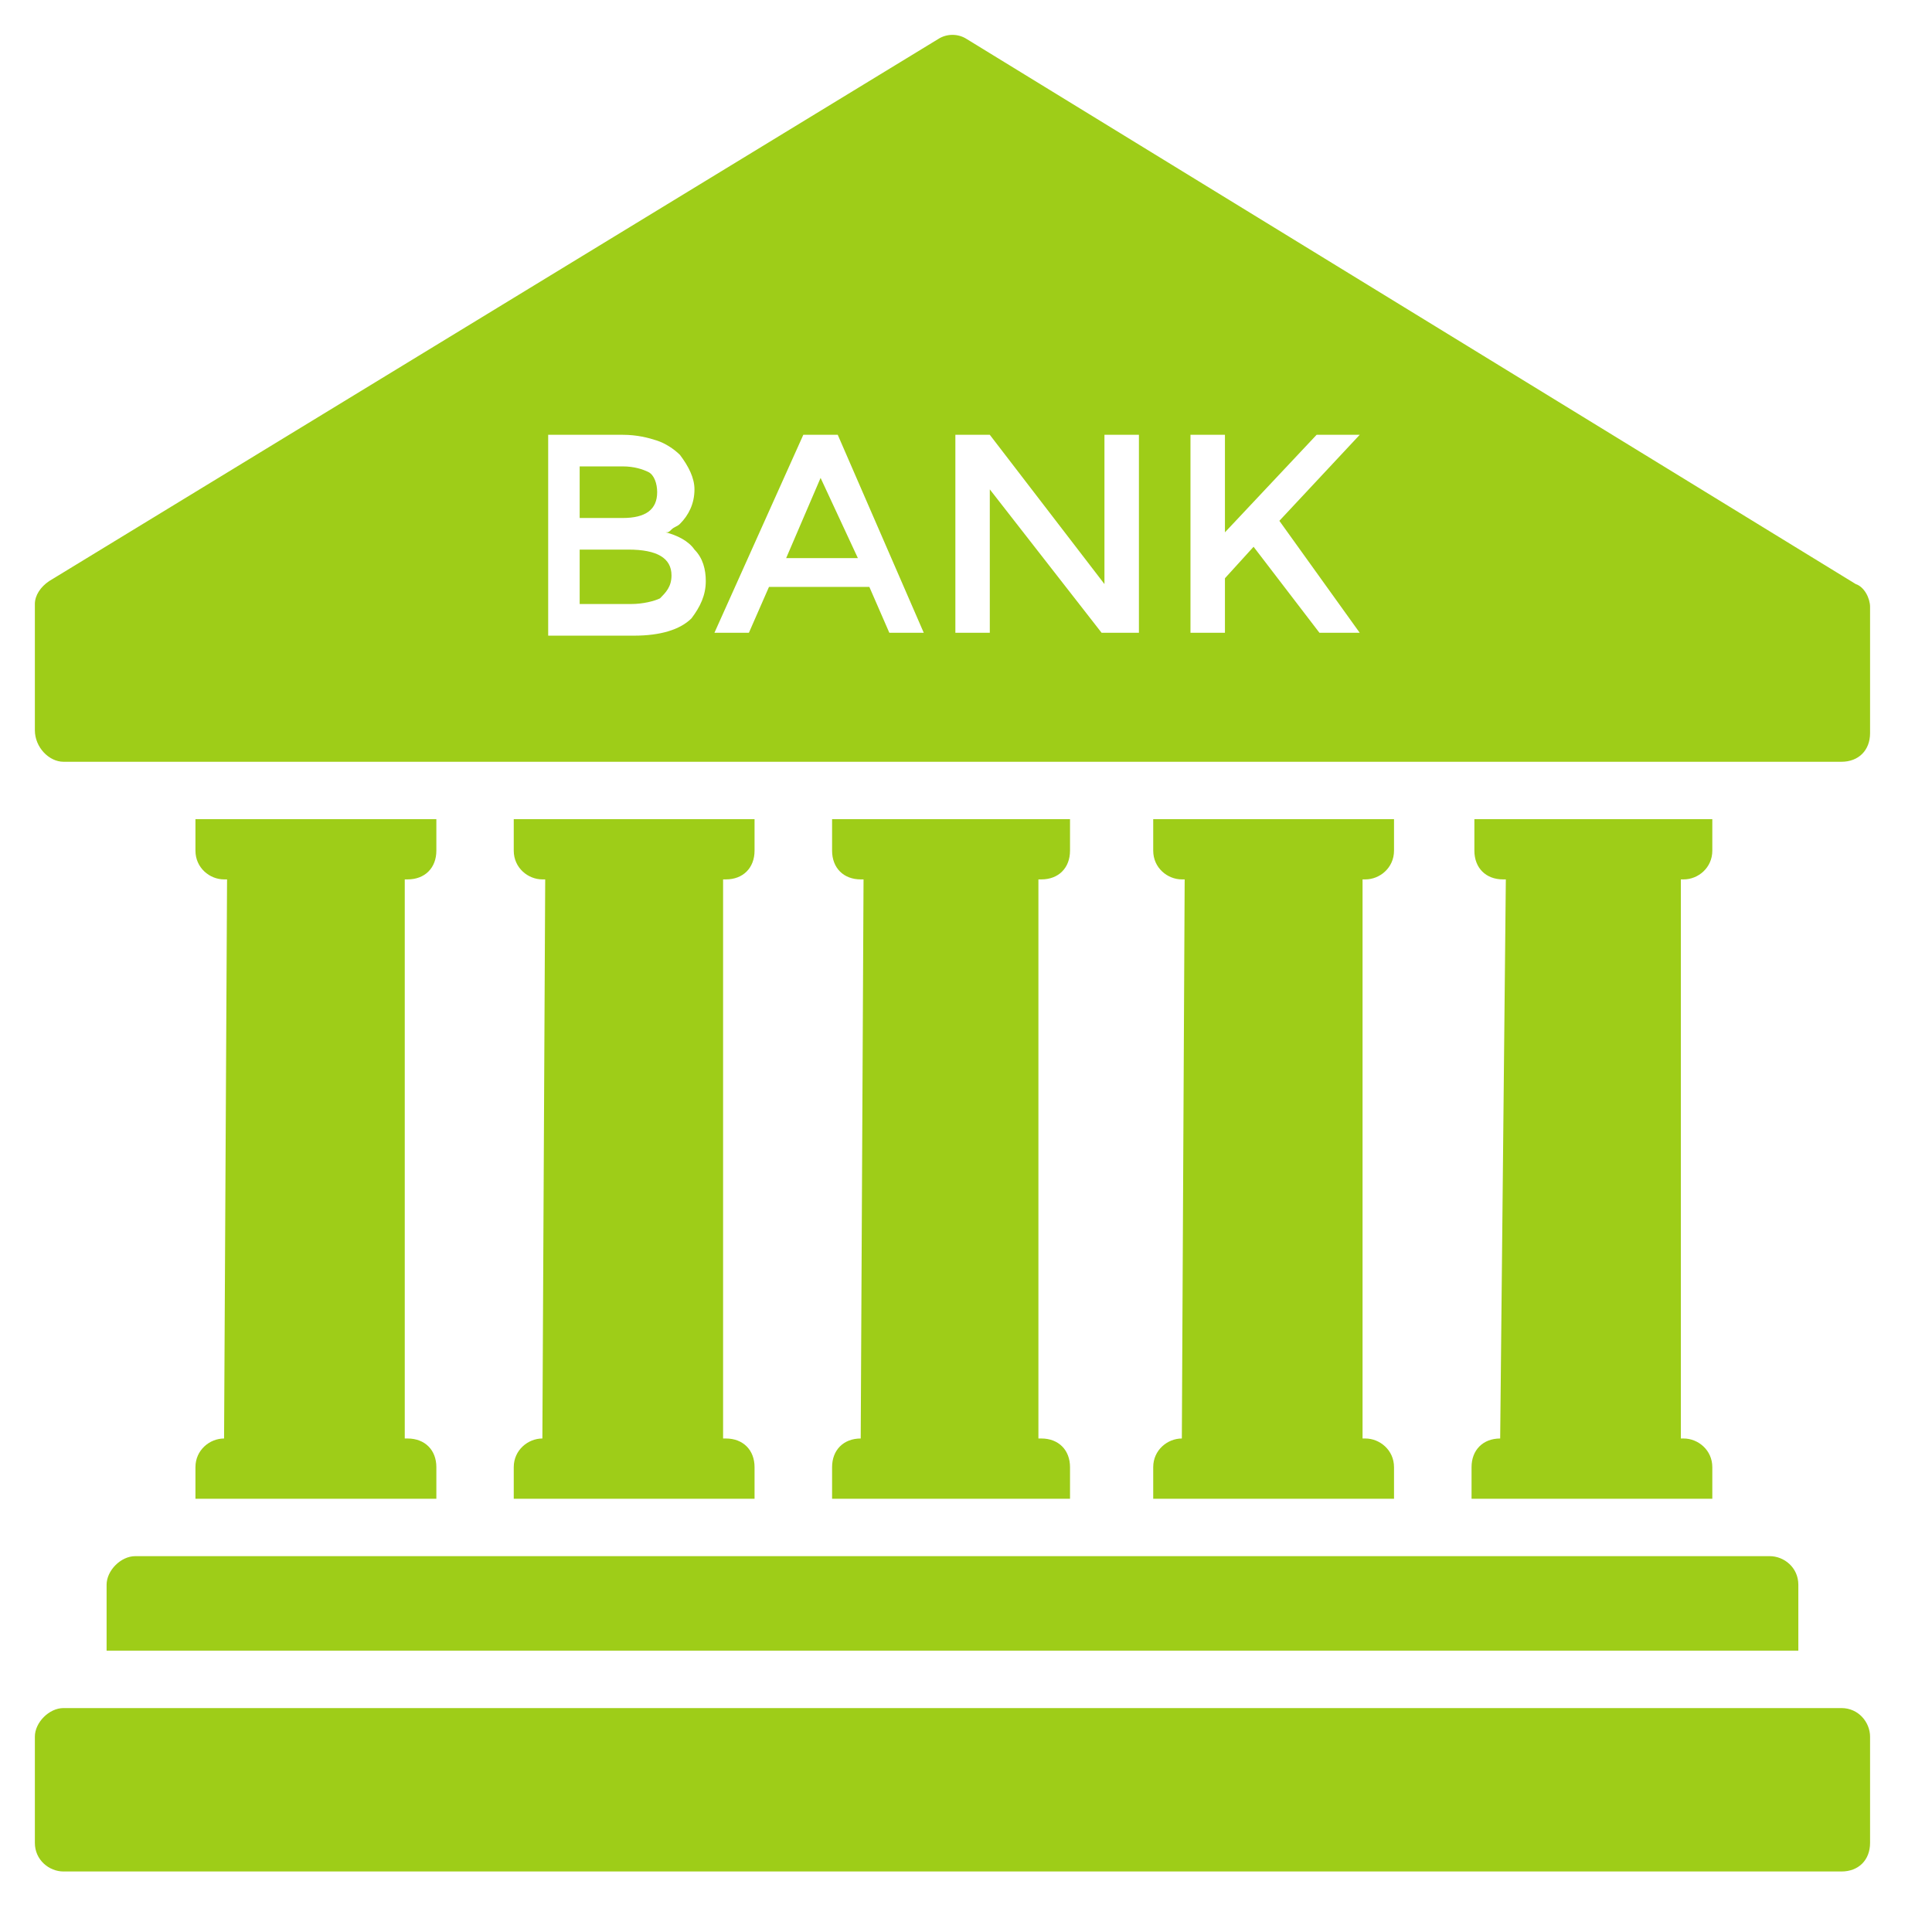 <svg xmlns="http://www.w3.org/2000/svg" xmlns:xlink="http://www.w3.org/1999/xlink" width="71" viewBox="0 0 53.25 53.25" height="71" preserveAspectRatio="xMidYMid meet"><defs><clipPath id="1b407c2243"><path d="M 0.922 47 L 51.953 47 L 51.953 51.953 L 0.922 51.953 Z M 0.922 47 " clip-rule="nonzero"></path></clipPath><clipPath id="e1a0d6c019"><path d="M 0.922 0.922 L 51.953 0.922 L 51.953 21 L 0.922 21 Z M 0.922 0.922 " clip-rule="nonzero"></path></clipPath></defs><path fill="#9ecd18" d="M 23.723 39.648 C 23.25 39.648 22.934 39.965 22.934 40.438 L 22.934 41.309 L 29.492 41.309 L 29.492 40.438 C 29.492 39.965 29.176 39.648 28.703 39.648 L 28.621 39.648 L 28.621 24.238 L 28.703 24.238 C 29.176 24.238 29.492 23.922 29.492 23.445 L 29.492 22.578 L 22.934 22.578 L 22.934 23.445 C 22.934 23.922 23.25 24.238 23.723 24.238 L 23.801 24.238 Z M 23.723 39.648 " fill-opacity="1" fill-rule="nonzero"></path><path fill="#9ecd18" d="M 41.348 39.648 C 40.875 39.648 40.559 39.965 40.559 40.438 L 40.559 41.309 L 47.195 41.309 L 47.195 40.438 C 47.195 39.965 46.801 39.648 46.406 39.648 L 46.328 39.648 L 46.328 24.238 L 46.406 24.238 C 46.801 24.238 47.195 23.922 47.195 23.445 L 47.195 22.578 L 40.637 22.578 L 40.637 23.445 C 40.637 23.922 40.953 24.238 41.426 24.238 L 41.504 24.238 Z M 41.348 39.648 " fill-opacity="1" fill-rule="nonzero"></path><path fill="#9ecd18" d="M 14.949 39.648 C 14.555 39.648 14.16 39.965 14.16 40.438 L 14.16 41.309 L 20.797 41.309 L 20.797 40.438 C 20.797 39.965 20.48 39.648 20.008 39.648 L 19.93 39.648 L 19.93 24.238 L 20.008 24.238 C 20.48 24.238 20.797 23.922 20.797 23.445 L 20.797 22.578 L 14.16 22.578 L 14.16 23.445 C 14.16 23.922 14.555 24.238 14.949 24.238 L 15.027 24.238 Z M 14.949 39.648 " fill-opacity="1" fill-rule="nonzero"></path><path fill="#9ecd18" d="M 6.176 39.648 C 5.781 39.648 5.387 39.965 5.387 40.438 L 5.387 41.309 L 12.027 41.309 L 12.027 40.438 C 12.027 39.965 11.711 39.648 11.234 39.648 L 11.156 39.648 L 11.156 24.238 L 11.234 24.238 C 11.711 24.238 12.027 23.922 12.027 23.445 L 12.027 22.578 L 5.387 22.578 L 5.387 23.445 C 5.387 23.922 5.781 24.238 6.176 24.238 L 6.258 24.238 Z M 6.176 39.648 " fill-opacity="1" fill-rule="nonzero"></path><path fill="#9ecd18" d="M 32.574 39.648 C 32.18 39.648 31.785 39.965 31.785 40.438 L 31.785 41.309 L 38.422 41.309 L 38.422 40.438 C 38.422 39.965 38.027 39.648 37.633 39.648 L 37.555 39.648 L 37.555 24.238 L 37.633 24.238 C 38.027 24.238 38.422 23.922 38.422 23.445 L 38.422 22.578 L 31.785 22.578 L 31.785 23.445 C 31.785 23.922 32.18 24.238 32.574 24.238 L 32.652 24.238 Z M 32.574 39.648 " fill-opacity="1" fill-rule="nonzero"></path><g clip-path="url(#1b407c2243)"><path fill="#9ecd18" d="M 50.754 47.078 L 1.75 47.078 C 1.355 47.078 0.961 47.473 0.961 47.867 L 0.961 50.793 C 0.961 51.266 1.355 51.582 1.75 51.582 L 50.754 51.582 C 51.227 51.582 51.543 51.266 51.543 50.793 L 51.543 47.867 C 51.543 47.473 51.227 47.078 50.754 47.078 Z M 50.754 47.078 " fill-opacity="1" fill-rule="nonzero"></path></g><path fill="#9ecd18" d="M 2.938 43.68 L 2.938 45.496 L 49.566 45.496 L 49.566 43.68 C 49.566 43.203 49.172 42.891 48.777 42.891 L 3.727 42.891 C 3.332 42.891 2.938 43.285 2.938 43.68 Z M 2.938 43.68 " fill-opacity="1" fill-rule="nonzero"></path><path fill="#9ecd18" d="M 22.617 13.172 L 21.668 15.383 L 23.645 15.383 Z M 22.617 13.172 " fill-opacity="1" fill-rule="nonzero"></path><path fill="#9ecd18" d="M 18.508 15.859 C 18.508 15.383 18.113 15.148 17.32 15.148 L 15.977 15.148 L 15.977 16.648 L 17.398 16.648 C 17.715 16.648 18.031 16.57 18.191 16.492 C 18.348 16.332 18.508 16.176 18.508 15.859 Z M 18.508 15.859 " fill-opacity="1" fill-rule="nonzero"></path><g clip-path="url(#e1a0d6c019)"><path fill="#9ecd18" d="M 1.75 20.996 L 50.754 20.996 C 51.227 20.996 51.543 20.68 51.543 20.207 L 51.543 16.727 C 51.543 16.492 51.387 16.176 51.148 16.098 L 26.648 1.078 C 26.41 0.922 26.094 0.922 25.855 1.078 L 1.355 16.016 C 1.117 16.176 0.961 16.41 0.961 16.648 L 0.961 20.125 C 0.961 20.602 1.355 20.996 1.75 20.996 Z M 32.812 11.984 L 33.762 11.984 L 33.762 14.672 L 36.289 11.984 L 37.477 11.984 L 35.262 14.355 L 37.477 17.441 L 36.367 17.441 L 34.551 15.07 L 33.762 15.938 L 33.762 17.441 L 32.812 17.441 Z M 26.332 11.984 L 27.281 11.984 L 30.441 16.098 L 30.441 11.984 L 31.391 11.984 L 31.391 17.441 L 30.363 17.441 L 27.281 13.488 L 27.281 17.441 L 26.332 17.441 Z M 22.141 11.984 L 23.09 11.984 L 25.461 17.441 L 24.512 17.441 L 23.961 16.176 L 21.195 16.176 L 20.641 17.441 L 19.691 17.441 Z M 15.027 11.984 L 17.164 11.984 C 17.559 11.984 17.875 12.066 18.113 12.145 C 18.348 12.223 18.586 12.383 18.742 12.539 C 18.98 12.855 19.141 13.172 19.141 13.488 C 19.141 13.883 18.98 14.199 18.742 14.438 C 18.664 14.516 18.586 14.516 18.508 14.594 C 18.426 14.672 18.426 14.672 18.348 14.672 C 18.664 14.754 18.98 14.91 19.141 15.148 C 19.375 15.383 19.453 15.699 19.453 16.016 C 19.453 16.41 19.297 16.727 19.059 17.043 C 18.742 17.359 18.191 17.52 17.48 17.52 L 15.109 17.52 L 15.109 11.984 Z M 15.027 11.984 " fill-opacity="1" fill-rule="nonzero"></path></g><path fill="#9ecd18" d="M 18.113 13.566 C 18.113 13.328 18.031 13.094 17.875 13.012 C 17.715 12.934 17.48 12.855 17.164 12.855 L 15.977 12.855 L 15.977 14.277 L 17.164 14.277 C 17.797 14.277 18.113 14.043 18.113 13.566 Z M 18.113 13.566 " fill-opacity="1" fill-rule="nonzero"></path></svg>